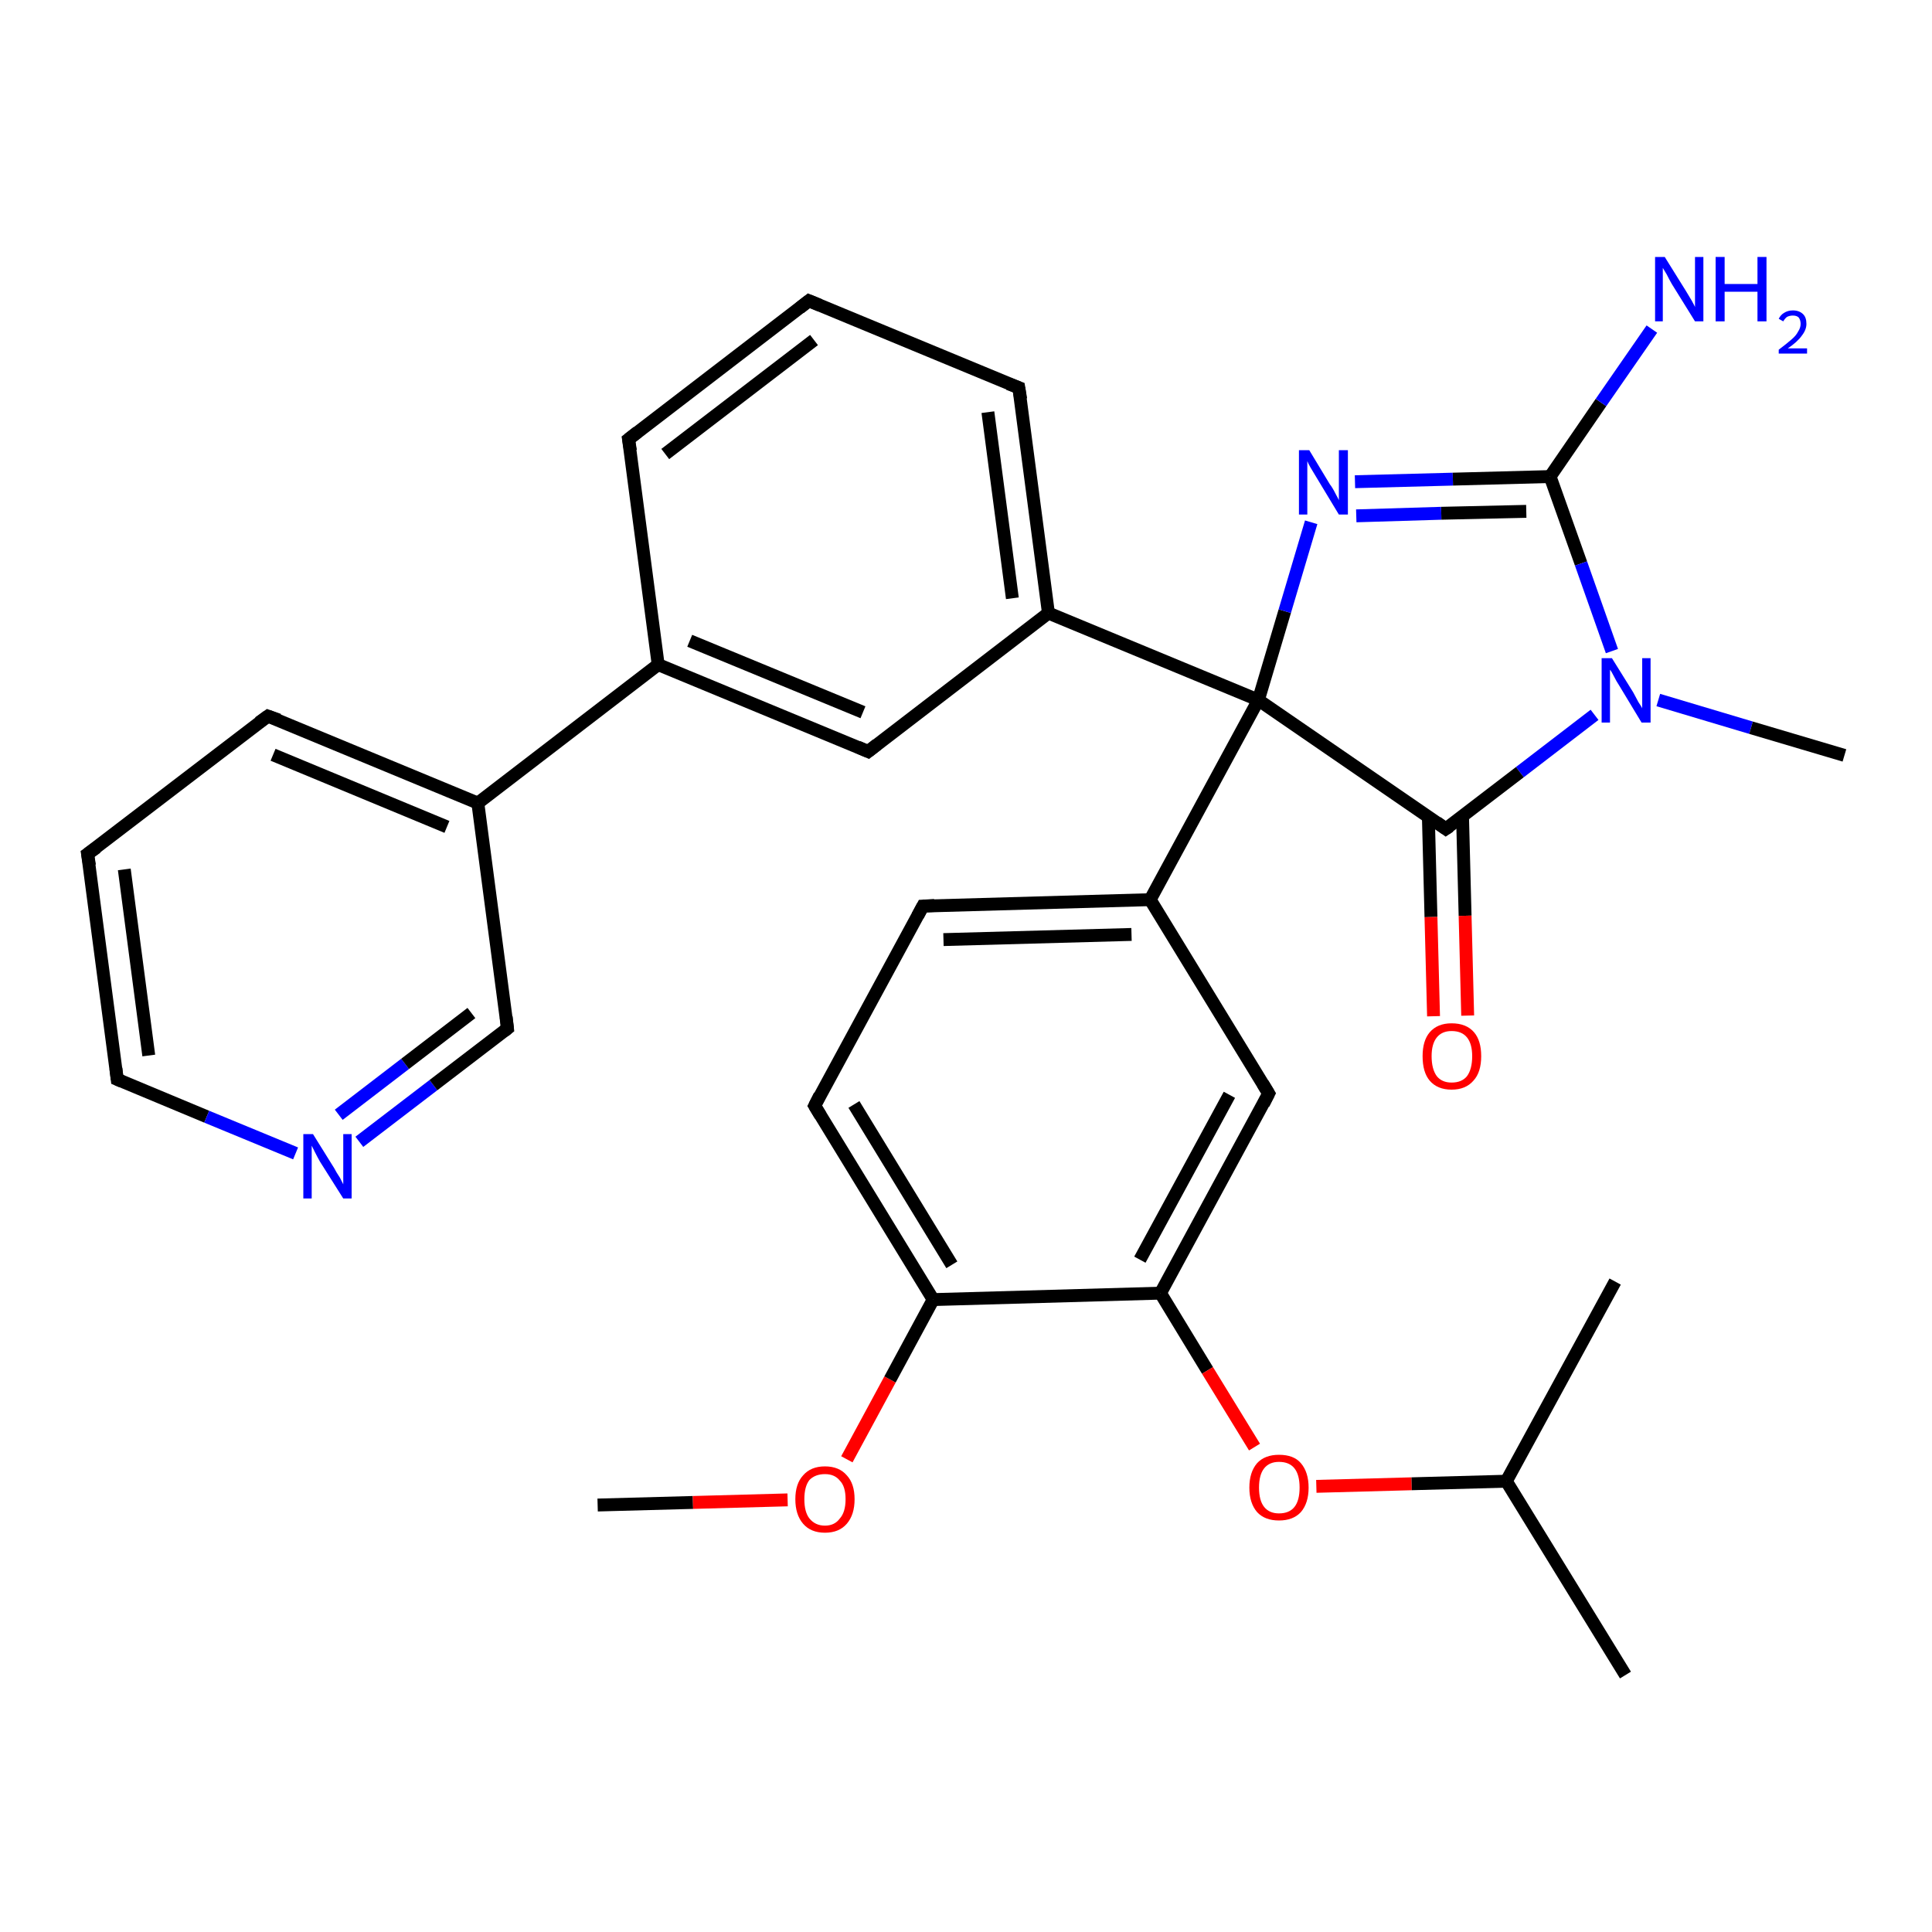 <?xml version='1.0' encoding='iso-8859-1'?>
<svg version='1.1' baseProfile='full'
              xmlns='http://www.w3.org/2000/svg'
                      xmlns:rdkit='http://www.rdkit.org/xml'
                      xmlns:xlink='http://www.w3.org/1999/xlink'
                  xml:space='preserve'
width='300px' height='300px' viewBox='0 0 300 300'>
<!-- END OF HEADER -->
<rect style='opacity:1.0;fill:#FFFFFF;stroke:none' width='300.0' height='300.0' x='0.0' y='0.0'> </rect>
<path class='bond-0 atom-0 atom-1' d='M 92.8,233.7 L 107.6,233.3' style='fill:none;fill-rule:evenodd;stroke:#000000;stroke-width:2.0px;stroke-linecap:butt;stroke-linejoin:miter;stroke-opacity:1' />
<path class='bond-0 atom-0 atom-1' d='M 107.6,233.3 L 122.3,232.9' style='fill:none;fill-rule:evenodd;stroke:#FF0000;stroke-width:2.0px;stroke-linecap:butt;stroke-linejoin:miter;stroke-opacity:1' />
<path class='bond-1 atom-1 atom-2' d='M 131.5,226.6 L 138.2,214.2' style='fill:none;fill-rule:evenodd;stroke:#FF0000;stroke-width:2.0px;stroke-linecap:butt;stroke-linejoin:miter;stroke-opacity:1' />
<path class='bond-1 atom-1 atom-2' d='M 138.2,214.2 L 144.9,201.8' style='fill:none;fill-rule:evenodd;stroke:#000000;stroke-width:2.0px;stroke-linecap:butt;stroke-linejoin:miter;stroke-opacity:1' />
<path class='bond-2 atom-2 atom-3' d='M 144.9,201.8 L 126.5,171.7' style='fill:none;fill-rule:evenodd;stroke:#000000;stroke-width:2.0px;stroke-linecap:butt;stroke-linejoin:miter;stroke-opacity:1' />
<path class='bond-2 atom-2 atom-3' d='M 147.8,196.4 L 132.6,171.5' style='fill:none;fill-rule:evenodd;stroke:#000000;stroke-width:2.0px;stroke-linecap:butt;stroke-linejoin:miter;stroke-opacity:1' />
<path class='bond-3 atom-3 atom-4' d='M 126.5,171.7 L 143.3,140.7' style='fill:none;fill-rule:evenodd;stroke:#000000;stroke-width:2.0px;stroke-linecap:butt;stroke-linejoin:miter;stroke-opacity:1' />
<path class='bond-4 atom-4 atom-5' d='M 143.3,140.7 L 178.6,139.7' style='fill:none;fill-rule:evenodd;stroke:#000000;stroke-width:2.0px;stroke-linecap:butt;stroke-linejoin:miter;stroke-opacity:1' />
<path class='bond-4 atom-4 atom-5' d='M 146.5,145.9 L 175.7,145.1' style='fill:none;fill-rule:evenodd;stroke:#000000;stroke-width:2.0px;stroke-linecap:butt;stroke-linejoin:miter;stroke-opacity:1' />
<path class='bond-5 atom-5 atom-6' d='M 178.6,139.7 L 197.0,169.8' style='fill:none;fill-rule:evenodd;stroke:#000000;stroke-width:2.0px;stroke-linecap:butt;stroke-linejoin:miter;stroke-opacity:1' />
<path class='bond-6 atom-6 atom-7' d='M 197.0,169.8 L 180.2,200.8' style='fill:none;fill-rule:evenodd;stroke:#000000;stroke-width:2.0px;stroke-linecap:butt;stroke-linejoin:miter;stroke-opacity:1' />
<path class='bond-6 atom-6 atom-7' d='M 190.9,170.0 L 177.0,195.6' style='fill:none;fill-rule:evenodd;stroke:#000000;stroke-width:2.0px;stroke-linecap:butt;stroke-linejoin:miter;stroke-opacity:1' />
<path class='bond-7 atom-7 atom-8' d='M 180.2,200.8 L 187.5,212.8' style='fill:none;fill-rule:evenodd;stroke:#000000;stroke-width:2.0px;stroke-linecap:butt;stroke-linejoin:miter;stroke-opacity:1' />
<path class='bond-7 atom-7 atom-8' d='M 187.5,212.8 L 194.8,224.7' style='fill:none;fill-rule:evenodd;stroke:#FF0000;stroke-width:2.0px;stroke-linecap:butt;stroke-linejoin:miter;stroke-opacity:1' />
<path class='bond-8 atom-8 atom-9' d='M 204.4,230.8 L 219.2,230.4' style='fill:none;fill-rule:evenodd;stroke:#FF0000;stroke-width:2.0px;stroke-linecap:butt;stroke-linejoin:miter;stroke-opacity:1' />
<path class='bond-8 atom-8 atom-9' d='M 219.2,230.4 L 233.9,230.0' style='fill:none;fill-rule:evenodd;stroke:#000000;stroke-width:2.0px;stroke-linecap:butt;stroke-linejoin:miter;stroke-opacity:1' />
<path class='bond-9 atom-9 atom-10' d='M 233.9,230.0 L 252.4,260.1' style='fill:none;fill-rule:evenodd;stroke:#000000;stroke-width:2.0px;stroke-linecap:butt;stroke-linejoin:miter;stroke-opacity:1' />
<path class='bond-10 atom-9 atom-11' d='M 233.9,230.0 L 250.8,199.0' style='fill:none;fill-rule:evenodd;stroke:#000000;stroke-width:2.0px;stroke-linecap:butt;stroke-linejoin:miter;stroke-opacity:1' />
<path class='bond-11 atom-5 atom-12' d='M 178.6,139.7 L 195.4,108.7' style='fill:none;fill-rule:evenodd;stroke:#000000;stroke-width:2.0px;stroke-linecap:butt;stroke-linejoin:miter;stroke-opacity:1' />
<path class='bond-12 atom-12 atom-13' d='M 195.4,108.7 L 199.5,94.9' style='fill:none;fill-rule:evenodd;stroke:#000000;stroke-width:2.0px;stroke-linecap:butt;stroke-linejoin:miter;stroke-opacity:1' />
<path class='bond-12 atom-12 atom-13' d='M 199.5,94.9 L 203.6,81.1' style='fill:none;fill-rule:evenodd;stroke:#0000FF;stroke-width:2.0px;stroke-linecap:butt;stroke-linejoin:miter;stroke-opacity:1' />
<path class='bond-13 atom-13 atom-14' d='M 210.4,74.8 L 225.6,74.4' style='fill:none;fill-rule:evenodd;stroke:#0000FF;stroke-width:2.0px;stroke-linecap:butt;stroke-linejoin:miter;stroke-opacity:1' />
<path class='bond-13 atom-13 atom-14' d='M 225.6,74.4 L 240.7,74.0' style='fill:none;fill-rule:evenodd;stroke:#000000;stroke-width:2.0px;stroke-linecap:butt;stroke-linejoin:miter;stroke-opacity:1' />
<path class='bond-13 atom-13 atom-14' d='M 210.6,80.1 L 223.8,79.7' style='fill:none;fill-rule:evenodd;stroke:#0000FF;stroke-width:2.0px;stroke-linecap:butt;stroke-linejoin:miter;stroke-opacity:1' />
<path class='bond-13 atom-13 atom-14' d='M 223.8,79.7 L 237.0,79.4' style='fill:none;fill-rule:evenodd;stroke:#000000;stroke-width:2.0px;stroke-linecap:butt;stroke-linejoin:miter;stroke-opacity:1' />
<path class='bond-14 atom-14 atom-15' d='M 240.7,74.0 L 248.6,62.5' style='fill:none;fill-rule:evenodd;stroke:#000000;stroke-width:2.0px;stroke-linecap:butt;stroke-linejoin:miter;stroke-opacity:1' />
<path class='bond-14 atom-14 atom-15' d='M 248.6,62.5 L 256.5,51.1' style='fill:none;fill-rule:evenodd;stroke:#0000FF;stroke-width:2.0px;stroke-linecap:butt;stroke-linejoin:miter;stroke-opacity:1' />
<path class='bond-15 atom-14 atom-16' d='M 240.7,74.0 L 245.5,87.5' style='fill:none;fill-rule:evenodd;stroke:#000000;stroke-width:2.0px;stroke-linecap:butt;stroke-linejoin:miter;stroke-opacity:1' />
<path class='bond-15 atom-14 atom-16' d='M 245.5,87.5 L 250.3,101.1' style='fill:none;fill-rule:evenodd;stroke:#0000FF;stroke-width:2.0px;stroke-linecap:butt;stroke-linejoin:miter;stroke-opacity:1' />
<path class='bond-16 atom-16 atom-17' d='M 257.5,108.7 L 271.9,113.0' style='fill:none;fill-rule:evenodd;stroke:#0000FF;stroke-width:2.0px;stroke-linecap:butt;stroke-linejoin:miter;stroke-opacity:1' />
<path class='bond-16 atom-16 atom-17' d='M 271.9,113.0 L 286.4,117.3' style='fill:none;fill-rule:evenodd;stroke:#000000;stroke-width:2.0px;stroke-linecap:butt;stroke-linejoin:miter;stroke-opacity:1' />
<path class='bond-17 atom-16 atom-18' d='M 247.6,111.0 L 236.0,119.9' style='fill:none;fill-rule:evenodd;stroke:#0000FF;stroke-width:2.0px;stroke-linecap:butt;stroke-linejoin:miter;stroke-opacity:1' />
<path class='bond-17 atom-16 atom-18' d='M 236.0,119.9 L 224.5,128.7' style='fill:none;fill-rule:evenodd;stroke:#000000;stroke-width:2.0px;stroke-linecap:butt;stroke-linejoin:miter;stroke-opacity:1' />
<path class='bond-18 atom-18 atom-19' d='M 221.8,126.9 L 222.2,142.4' style='fill:none;fill-rule:evenodd;stroke:#000000;stroke-width:2.0px;stroke-linecap:butt;stroke-linejoin:miter;stroke-opacity:1' />
<path class='bond-18 atom-18 atom-19' d='M 222.2,142.4 L 222.6,157.8' style='fill:none;fill-rule:evenodd;stroke:#FF0000;stroke-width:2.0px;stroke-linecap:butt;stroke-linejoin:miter;stroke-opacity:1' />
<path class='bond-18 atom-18 atom-19' d='M 227.1,126.7 L 227.5,142.2' style='fill:none;fill-rule:evenodd;stroke:#000000;stroke-width:2.0px;stroke-linecap:butt;stroke-linejoin:miter;stroke-opacity:1' />
<path class='bond-18 atom-18 atom-19' d='M 227.5,142.2 L 227.9,157.7' style='fill:none;fill-rule:evenodd;stroke:#FF0000;stroke-width:2.0px;stroke-linecap:butt;stroke-linejoin:miter;stroke-opacity:1' />
<path class='bond-19 atom-12 atom-20' d='M 195.4,108.7 L 162.8,95.2' style='fill:none;fill-rule:evenodd;stroke:#000000;stroke-width:2.0px;stroke-linecap:butt;stroke-linejoin:miter;stroke-opacity:1' />
<path class='bond-20 atom-20 atom-21' d='M 162.8,95.2 L 158.2,60.2' style='fill:none;fill-rule:evenodd;stroke:#000000;stroke-width:2.0px;stroke-linecap:butt;stroke-linejoin:miter;stroke-opacity:1' />
<path class='bond-20 atom-20 atom-21' d='M 157.2,92.9 L 153.4,64.0' style='fill:none;fill-rule:evenodd;stroke:#000000;stroke-width:2.0px;stroke-linecap:butt;stroke-linejoin:miter;stroke-opacity:1' />
<path class='bond-21 atom-21 atom-22' d='M 158.2,60.2 L 125.6,46.7' style='fill:none;fill-rule:evenodd;stroke:#000000;stroke-width:2.0px;stroke-linecap:butt;stroke-linejoin:miter;stroke-opacity:1' />
<path class='bond-22 atom-22 atom-23' d='M 125.6,46.7 L 97.6,68.2' style='fill:none;fill-rule:evenodd;stroke:#000000;stroke-width:2.0px;stroke-linecap:butt;stroke-linejoin:miter;stroke-opacity:1' />
<path class='bond-22 atom-22 atom-23' d='M 126.4,52.8 L 103.3,70.5' style='fill:none;fill-rule:evenodd;stroke:#000000;stroke-width:2.0px;stroke-linecap:butt;stroke-linejoin:miter;stroke-opacity:1' />
<path class='bond-23 atom-23 atom-24' d='M 97.6,68.2 L 102.2,103.2' style='fill:none;fill-rule:evenodd;stroke:#000000;stroke-width:2.0px;stroke-linecap:butt;stroke-linejoin:miter;stroke-opacity:1' />
<path class='bond-24 atom-24 atom-25' d='M 102.2,103.2 L 134.8,116.7' style='fill:none;fill-rule:evenodd;stroke:#000000;stroke-width:2.0px;stroke-linecap:butt;stroke-linejoin:miter;stroke-opacity:1' />
<path class='bond-24 atom-24 atom-25' d='M 107.1,99.5 L 134.0,110.6' style='fill:none;fill-rule:evenodd;stroke:#000000;stroke-width:2.0px;stroke-linecap:butt;stroke-linejoin:miter;stroke-opacity:1' />
<path class='bond-25 atom-24 atom-26' d='M 102.2,103.2 L 74.2,124.7' style='fill:none;fill-rule:evenodd;stroke:#000000;stroke-width:2.0px;stroke-linecap:butt;stroke-linejoin:miter;stroke-opacity:1' />
<path class='bond-26 atom-26 atom-27' d='M 74.2,124.7 L 41.6,111.2' style='fill:none;fill-rule:evenodd;stroke:#000000;stroke-width:2.0px;stroke-linecap:butt;stroke-linejoin:miter;stroke-opacity:1' />
<path class='bond-26 atom-26 atom-27' d='M 69.4,128.4 L 42.4,117.2' style='fill:none;fill-rule:evenodd;stroke:#000000;stroke-width:2.0px;stroke-linecap:butt;stroke-linejoin:miter;stroke-opacity:1' />
<path class='bond-27 atom-27 atom-28' d='M 41.6,111.2 L 13.6,132.6' style='fill:none;fill-rule:evenodd;stroke:#000000;stroke-width:2.0px;stroke-linecap:butt;stroke-linejoin:miter;stroke-opacity:1' />
<path class='bond-28 atom-28 atom-29' d='M 13.6,132.6 L 18.2,167.6' style='fill:none;fill-rule:evenodd;stroke:#000000;stroke-width:2.0px;stroke-linecap:butt;stroke-linejoin:miter;stroke-opacity:1' />
<path class='bond-28 atom-28 atom-29' d='M 19.3,135.0 L 23.1,163.9' style='fill:none;fill-rule:evenodd;stroke:#000000;stroke-width:2.0px;stroke-linecap:butt;stroke-linejoin:miter;stroke-opacity:1' />
<path class='bond-29 atom-29 atom-30' d='M 18.2,167.6 L 32.1,173.4' style='fill:none;fill-rule:evenodd;stroke:#000000;stroke-width:2.0px;stroke-linecap:butt;stroke-linejoin:miter;stroke-opacity:1' />
<path class='bond-29 atom-29 atom-30' d='M 32.1,173.4 L 45.9,179.1' style='fill:none;fill-rule:evenodd;stroke:#0000FF;stroke-width:2.0px;stroke-linecap:butt;stroke-linejoin:miter;stroke-opacity:1' />
<path class='bond-30 atom-30 atom-31' d='M 55.8,177.3 L 67.3,168.5' style='fill:none;fill-rule:evenodd;stroke:#0000FF;stroke-width:2.0px;stroke-linecap:butt;stroke-linejoin:miter;stroke-opacity:1' />
<path class='bond-30 atom-30 atom-31' d='M 67.3,168.5 L 78.8,159.7' style='fill:none;fill-rule:evenodd;stroke:#000000;stroke-width:2.0px;stroke-linecap:butt;stroke-linejoin:miter;stroke-opacity:1' />
<path class='bond-30 atom-30 atom-31' d='M 52.6,173.1 L 62.9,165.2' style='fill:none;fill-rule:evenodd;stroke:#0000FF;stroke-width:2.0px;stroke-linecap:butt;stroke-linejoin:miter;stroke-opacity:1' />
<path class='bond-30 atom-30 atom-31' d='M 62.9,165.2 L 73.2,157.3' style='fill:none;fill-rule:evenodd;stroke:#000000;stroke-width:2.0px;stroke-linecap:butt;stroke-linejoin:miter;stroke-opacity:1' />
<path class='bond-31 atom-7 atom-2' d='M 180.2,200.8 L 144.9,201.8' style='fill:none;fill-rule:evenodd;stroke:#000000;stroke-width:2.0px;stroke-linecap:butt;stroke-linejoin:miter;stroke-opacity:1' />
<path class='bond-32 atom-18 atom-12' d='M 224.5,128.7 L 195.4,108.7' style='fill:none;fill-rule:evenodd;stroke:#000000;stroke-width:2.0px;stroke-linecap:butt;stroke-linejoin:miter;stroke-opacity:1' />
<path class='bond-33 atom-25 atom-20' d='M 134.8,116.7 L 162.8,95.2' style='fill:none;fill-rule:evenodd;stroke:#000000;stroke-width:2.0px;stroke-linecap:butt;stroke-linejoin:miter;stroke-opacity:1' />
<path class='bond-34 atom-31 atom-26' d='M 78.8,159.7 L 74.2,124.7' style='fill:none;fill-rule:evenodd;stroke:#000000;stroke-width:2.0px;stroke-linecap:butt;stroke-linejoin:miter;stroke-opacity:1' />
<path d='M 127.4,173.2 L 126.5,171.7 L 127.3,170.1' style='fill:none;stroke:#000000;stroke-width:2.0px;stroke-linecap:butt;stroke-linejoin:miter;stroke-opacity:1;' />
<path d='M 142.5,142.2 L 143.3,140.7 L 145.1,140.6' style='fill:none;stroke:#000000;stroke-width:2.0px;stroke-linecap:butt;stroke-linejoin:miter;stroke-opacity:1;' />
<path d='M 196.1,168.3 L 197.0,169.8 L 196.2,171.4' style='fill:none;stroke:#000000;stroke-width:2.0px;stroke-linecap:butt;stroke-linejoin:miter;stroke-opacity:1;' />
<path d='M 225.1,128.3 L 224.5,128.7 L 223.1,127.7' style='fill:none;stroke:#000000;stroke-width:2.0px;stroke-linecap:butt;stroke-linejoin:miter;stroke-opacity:1;' />
<path d='M 158.5,62.0 L 158.2,60.2 L 156.6,59.6' style='fill:none;stroke:#000000;stroke-width:2.0px;stroke-linecap:butt;stroke-linejoin:miter;stroke-opacity:1;' />
<path d='M 127.3,47.4 L 125.6,46.7 L 124.2,47.8' style='fill:none;stroke:#000000;stroke-width:2.0px;stroke-linecap:butt;stroke-linejoin:miter;stroke-opacity:1;' />
<path d='M 99.0,67.1 L 97.6,68.2 L 97.9,70.0' style='fill:none;stroke:#000000;stroke-width:2.0px;stroke-linecap:butt;stroke-linejoin:miter;stroke-opacity:1;' />
<path d='M 133.2,116.0 L 134.8,116.7 L 136.2,115.6' style='fill:none;stroke:#000000;stroke-width:2.0px;stroke-linecap:butt;stroke-linejoin:miter;stroke-opacity:1;' />
<path d='M 43.3,111.8 L 41.6,111.2 L 40.2,112.2' style='fill:none;stroke:#000000;stroke-width:2.0px;stroke-linecap:butt;stroke-linejoin:miter;stroke-opacity:1;' />
<path d='M 15.0,131.6 L 13.6,132.6 L 13.9,134.4' style='fill:none;stroke:#000000;stroke-width:2.0px;stroke-linecap:butt;stroke-linejoin:miter;stroke-opacity:1;' />
<path d='M 18.0,165.9 L 18.2,167.6 L 18.9,167.9' style='fill:none;stroke:#000000;stroke-width:2.0px;stroke-linecap:butt;stroke-linejoin:miter;stroke-opacity:1;' />
<path d='M 78.3,160.1 L 78.8,159.7 L 78.6,157.9' style='fill:none;stroke:#000000;stroke-width:2.0px;stroke-linecap:butt;stroke-linejoin:miter;stroke-opacity:1;' />
<path class='atom-1' d='M 123.5 232.8
Q 123.5 230.4, 124.7 229.1
Q 125.9 227.7, 128.1 227.7
Q 130.3 227.7, 131.5 229.1
Q 132.7 230.4, 132.7 232.8
Q 132.7 235.2, 131.5 236.6
Q 130.3 238.0, 128.1 238.0
Q 125.9 238.0, 124.7 236.6
Q 123.5 235.2, 123.5 232.8
M 128.1 236.9
Q 129.6 236.9, 130.4 235.8
Q 131.3 234.8, 131.3 232.8
Q 131.3 230.8, 130.4 229.9
Q 129.6 228.9, 128.1 228.9
Q 126.6 228.9, 125.7 229.8
Q 124.9 230.8, 124.9 232.8
Q 124.9 234.8, 125.7 235.8
Q 126.6 236.9, 128.1 236.9
' fill='#FF0000'/>
<path class='atom-8' d='M 194.0 231.0
Q 194.0 228.6, 195.2 227.2
Q 196.4 225.9, 198.6 225.9
Q 200.9 225.9, 202.0 227.2
Q 203.2 228.6, 203.2 231.0
Q 203.2 233.4, 202.0 234.8
Q 200.8 236.1, 198.6 236.1
Q 196.4 236.1, 195.2 234.8
Q 194.0 233.4, 194.0 231.0
M 198.6 235.0
Q 200.2 235.0, 201.0 234.0
Q 201.8 233.0, 201.8 231.0
Q 201.8 229.0, 201.0 228.0
Q 200.2 227.0, 198.6 227.0
Q 197.1 227.0, 196.3 228.0
Q 195.5 229.0, 195.5 231.0
Q 195.5 233.0, 196.3 234.0
Q 197.1 235.0, 198.6 235.0
' fill='#FF0000'/>
<path class='atom-13' d='M 203.3 69.9
L 206.5 75.2
Q 206.9 75.7, 207.4 76.7
Q 207.9 77.6, 207.9 77.7
L 207.9 69.9
L 209.3 69.9
L 209.3 79.9
L 207.9 79.9
L 204.4 74.1
Q 204.0 73.4, 203.5 72.6
Q 203.1 71.9, 203.0 71.6
L 203.0 79.9
L 201.7 79.9
L 201.7 69.9
L 203.3 69.9
' fill='#0000FF'/>
<path class='atom-15' d='M 258.5 39.9
L 261.8 45.2
Q 262.1 45.7, 262.7 46.7
Q 263.2 47.6, 263.2 47.7
L 263.2 39.9
L 264.5 39.9
L 264.5 49.9
L 263.2 49.9
L 259.6 44.1
Q 259.2 43.4, 258.8 42.6
Q 258.4 41.9, 258.2 41.6
L 258.2 49.9
L 257.0 49.9
L 257.0 39.9
L 258.5 39.9
' fill='#0000FF'/>
<path class='atom-15' d='M 266.4 39.9
L 267.8 39.9
L 267.8 44.1
L 272.9 44.1
L 272.9 39.9
L 274.3 39.9
L 274.3 49.9
L 272.9 49.9
L 272.9 45.3
L 267.8 45.3
L 267.8 49.9
L 266.4 49.9
L 266.4 39.9
' fill='#0000FF'/>
<path class='atom-15' d='M 276.2 49.5
Q 276.5 48.9, 277.0 48.6
Q 277.6 48.2, 278.4 48.2
Q 279.4 48.2, 280.0 48.8
Q 280.5 49.3, 280.5 50.3
Q 280.5 51.2, 279.8 52.1
Q 279.1 53.1, 277.6 54.1
L 280.6 54.1
L 280.6 54.9
L 276.2 54.9
L 276.2 54.3
Q 277.4 53.4, 278.2 52.7
Q 278.9 52.1, 279.2 51.5
Q 279.6 50.9, 279.6 50.3
Q 279.6 49.7, 279.3 49.3
Q 279.0 49.0, 278.4 49.0
Q 277.9 49.0, 277.5 49.2
Q 277.2 49.4, 276.9 49.9
L 276.2 49.5
' fill='#0000FF'/>
<path class='atom-16' d='M 250.3 102.2
L 253.6 107.5
Q 253.9 108.1, 254.4 109.0
Q 255.0 109.9, 255.0 110.0
L 255.0 102.2
L 256.3 102.2
L 256.3 112.2
L 254.9 112.2
L 251.4 106.4
Q 251.0 105.8, 250.6 105.0
Q 250.2 104.2, 250.0 104.0
L 250.0 112.2
L 248.7 112.2
L 248.7 102.2
L 250.3 102.2
' fill='#0000FF'/>
<path class='atom-19' d='M 220.9 164.0
Q 220.9 161.6, 222.0 160.3
Q 223.2 158.9, 225.4 158.9
Q 227.7 158.9, 228.9 160.3
Q 230.0 161.6, 230.0 164.0
Q 230.0 166.5, 228.8 167.8
Q 227.6 169.2, 225.4 169.2
Q 223.2 169.2, 222.0 167.8
Q 220.9 166.5, 220.9 164.0
M 225.4 168.1
Q 227.0 168.1, 227.8 167.1
Q 228.6 166.0, 228.6 164.0
Q 228.6 162.1, 227.8 161.1
Q 227.0 160.1, 225.4 160.1
Q 223.9 160.1, 223.1 161.1
Q 222.3 162.1, 222.3 164.0
Q 222.3 166.0, 223.1 167.1
Q 223.9 168.1, 225.4 168.1
' fill='#FF0000'/>
<path class='atom-30' d='M 48.6 176.1
L 51.9 181.4
Q 52.2 182.0, 52.8 182.9
Q 53.3 183.9, 53.3 183.9
L 53.3 176.1
L 54.6 176.1
L 54.6 186.1
L 53.3 186.1
L 49.7 180.4
Q 49.3 179.7, 48.9 178.9
Q 48.5 178.1, 48.4 177.9
L 48.4 186.1
L 47.1 186.1
L 47.1 176.1
L 48.6 176.1
' fill='#0000FF'/>
</svg>
